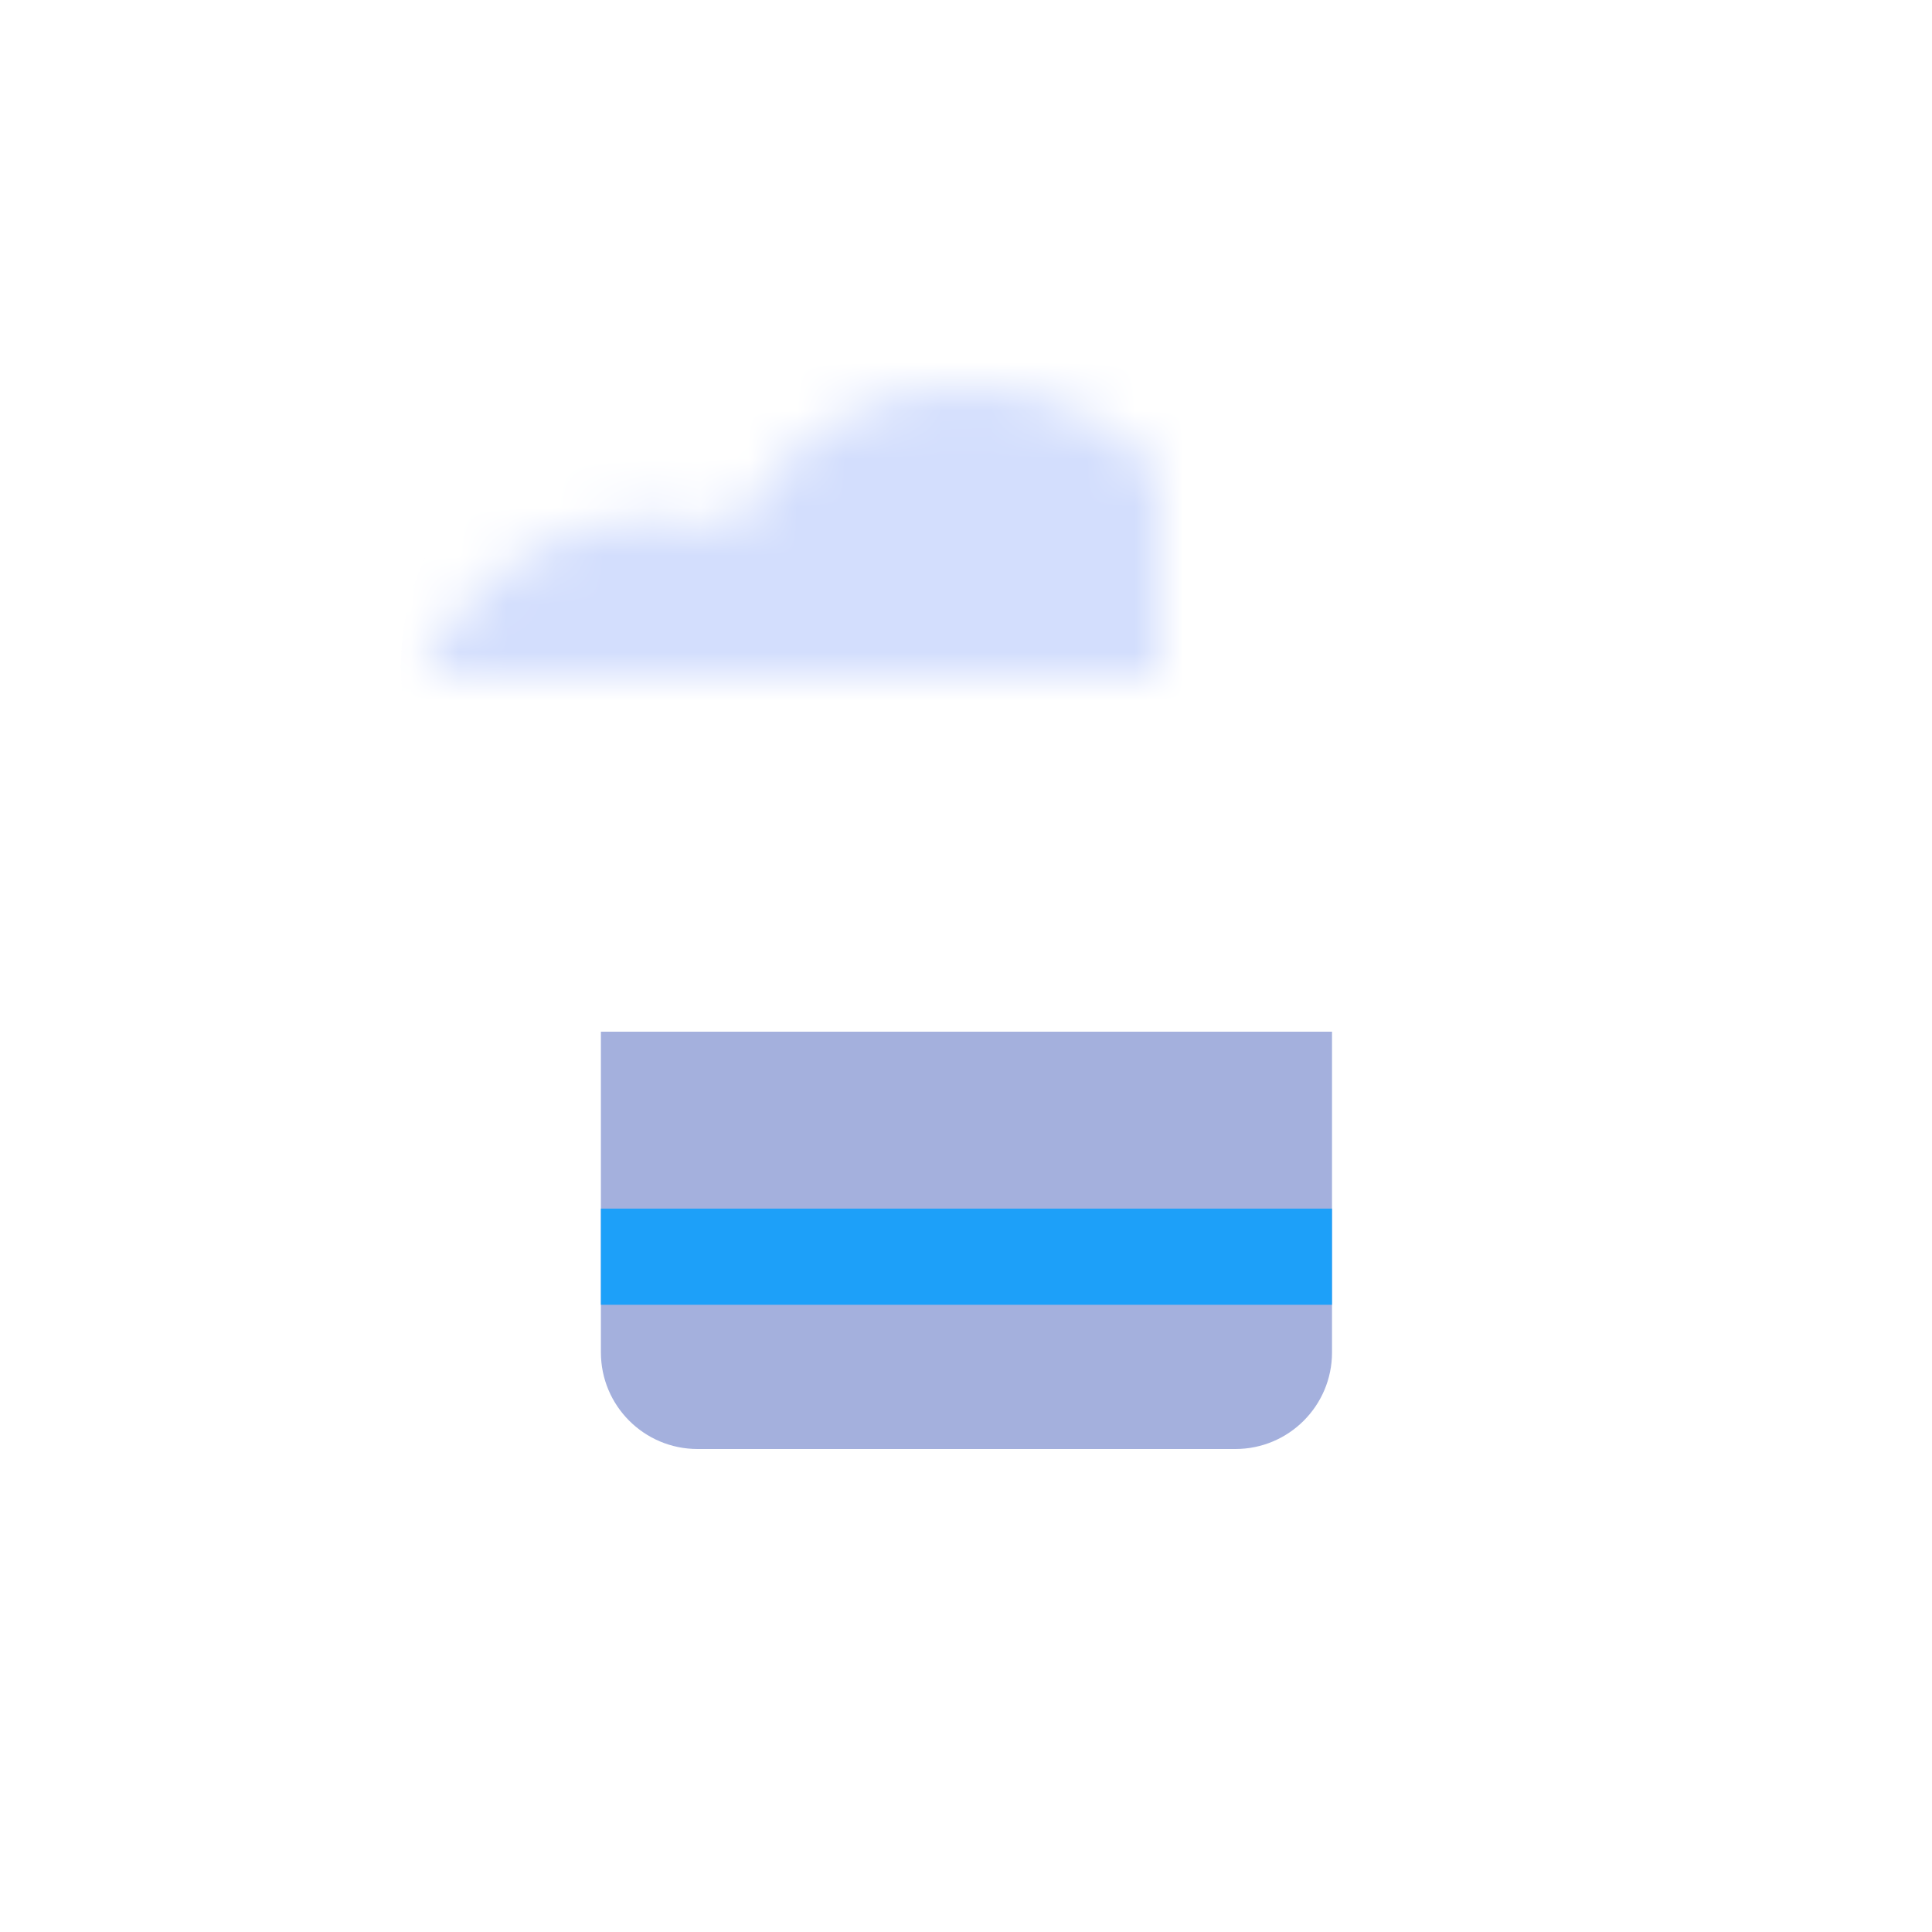 <svg width="40" height="40" viewBox="0 0 40 40" fill="none" xmlns="http://www.w3.org/2000/svg">
<mask id="mask0_101_743" style="mask-type:alpha" maskUnits="SpaceOnUse" x="8" y="8" width="24" height="14">
<path fill-rule="evenodd" clip-rule="evenodd" d="M15.208 10.933C16.103 9.191 17.917 8 20.01 8C22.1 8 23.913 9.189 24.809 10.928C25.284 10.791 25.785 10.718 26.304 10.718C29.284 10.718 31.699 13.134 31.699 16.114C31.699 18.655 29.943 20.786 27.578 21.358V21.509H12.441V21.362C10.067 20.797 8.301 18.661 8.301 16.114C8.301 13.134 10.716 10.718 13.696 10.718C14.221 10.718 14.728 10.793 15.208 10.933Z" fill="#C4C4C4"/>
</mask>
<g mask="url(#mask0_101_743)">
<path fill-rule="evenodd" clip-rule="evenodd" d="M15.208 10.933C16.103 9.191 17.917 8 20.01 8C22.1 8 23.913 9.189 24.809 10.928C25.284 10.791 25.785 10.718 26.304 10.718C29.284 10.718 31.699 13.134 31.699 16.114C31.699 18.655 29.943 20.786 27.578 21.358V21.509H12.441V21.362C10.067 20.797 8.301 18.661 8.301 16.114C8.301 13.134 10.716 10.718 13.696 10.718C14.221 10.718 14.728 10.793 15.208 10.933Z" fill="#ADBDEC"/>
<path d="M20.01 5.698C17.917 5.698 16.103 6.889 15.208 8.631C14.728 8.491 14.221 8.416 13.696 8.416C10.716 8.416 8.301 10.832 8.301 13.812C8.301 16.36 10.067 18.495 12.441 19.061L27.578 19.056C29.943 18.484 31.699 16.353 31.699 13.812C31.699 10.832 29.284 8.416 26.304 8.416C25.785 8.416 25.284 8.489 24.809 8.626C23.913 6.887 22.1 5.698 20.01 5.698Z" fill="url(#paint0_linear_101_743)"/>
</g>
<path d="M12.441 21.36H27.578V28C27.578 29.105 26.682 30 25.578 30H14.441C13.337 30 12.441 29.105 12.441 28V21.36Z" fill="url(#paint1_linear_101_743)"/>
<rect x="12.441" y="25.023" width="15.136" height="1.991" fill="url(#paint2_linear_101_743)"/>
<defs>
<linearGradient id="paint0_linear_101_743" x1="20" y1="5.698" x2="20" y2="19.061" gradientUnits="SpaceOnUse">
<stop stop-color="#D3DEFD"/>
<stop offset="1" stop-color="#D3DDFF"/>
</linearGradient>
<linearGradient id="paint1_linear_101_743" x1="20.009" y1="21.36" x2="20.009" y2="30" gradientUnits="SpaceOnUse">
<stop stop-color="#A4B0DD"/>
<stop offset="0.568" stop-color="#8F9ED4"/>
</linearGradient>
<linearGradient id="paint2_linear_101_743" x1="20.009" y1="25.023" x2="20.009" y2="27.014" gradientUnits="SpaceOnUse">
<stop stop-color="#1DA0F9"/>
<stop offset="1" stop-color="#228EFC"/>
</linearGradient>
</defs>
</svg>
